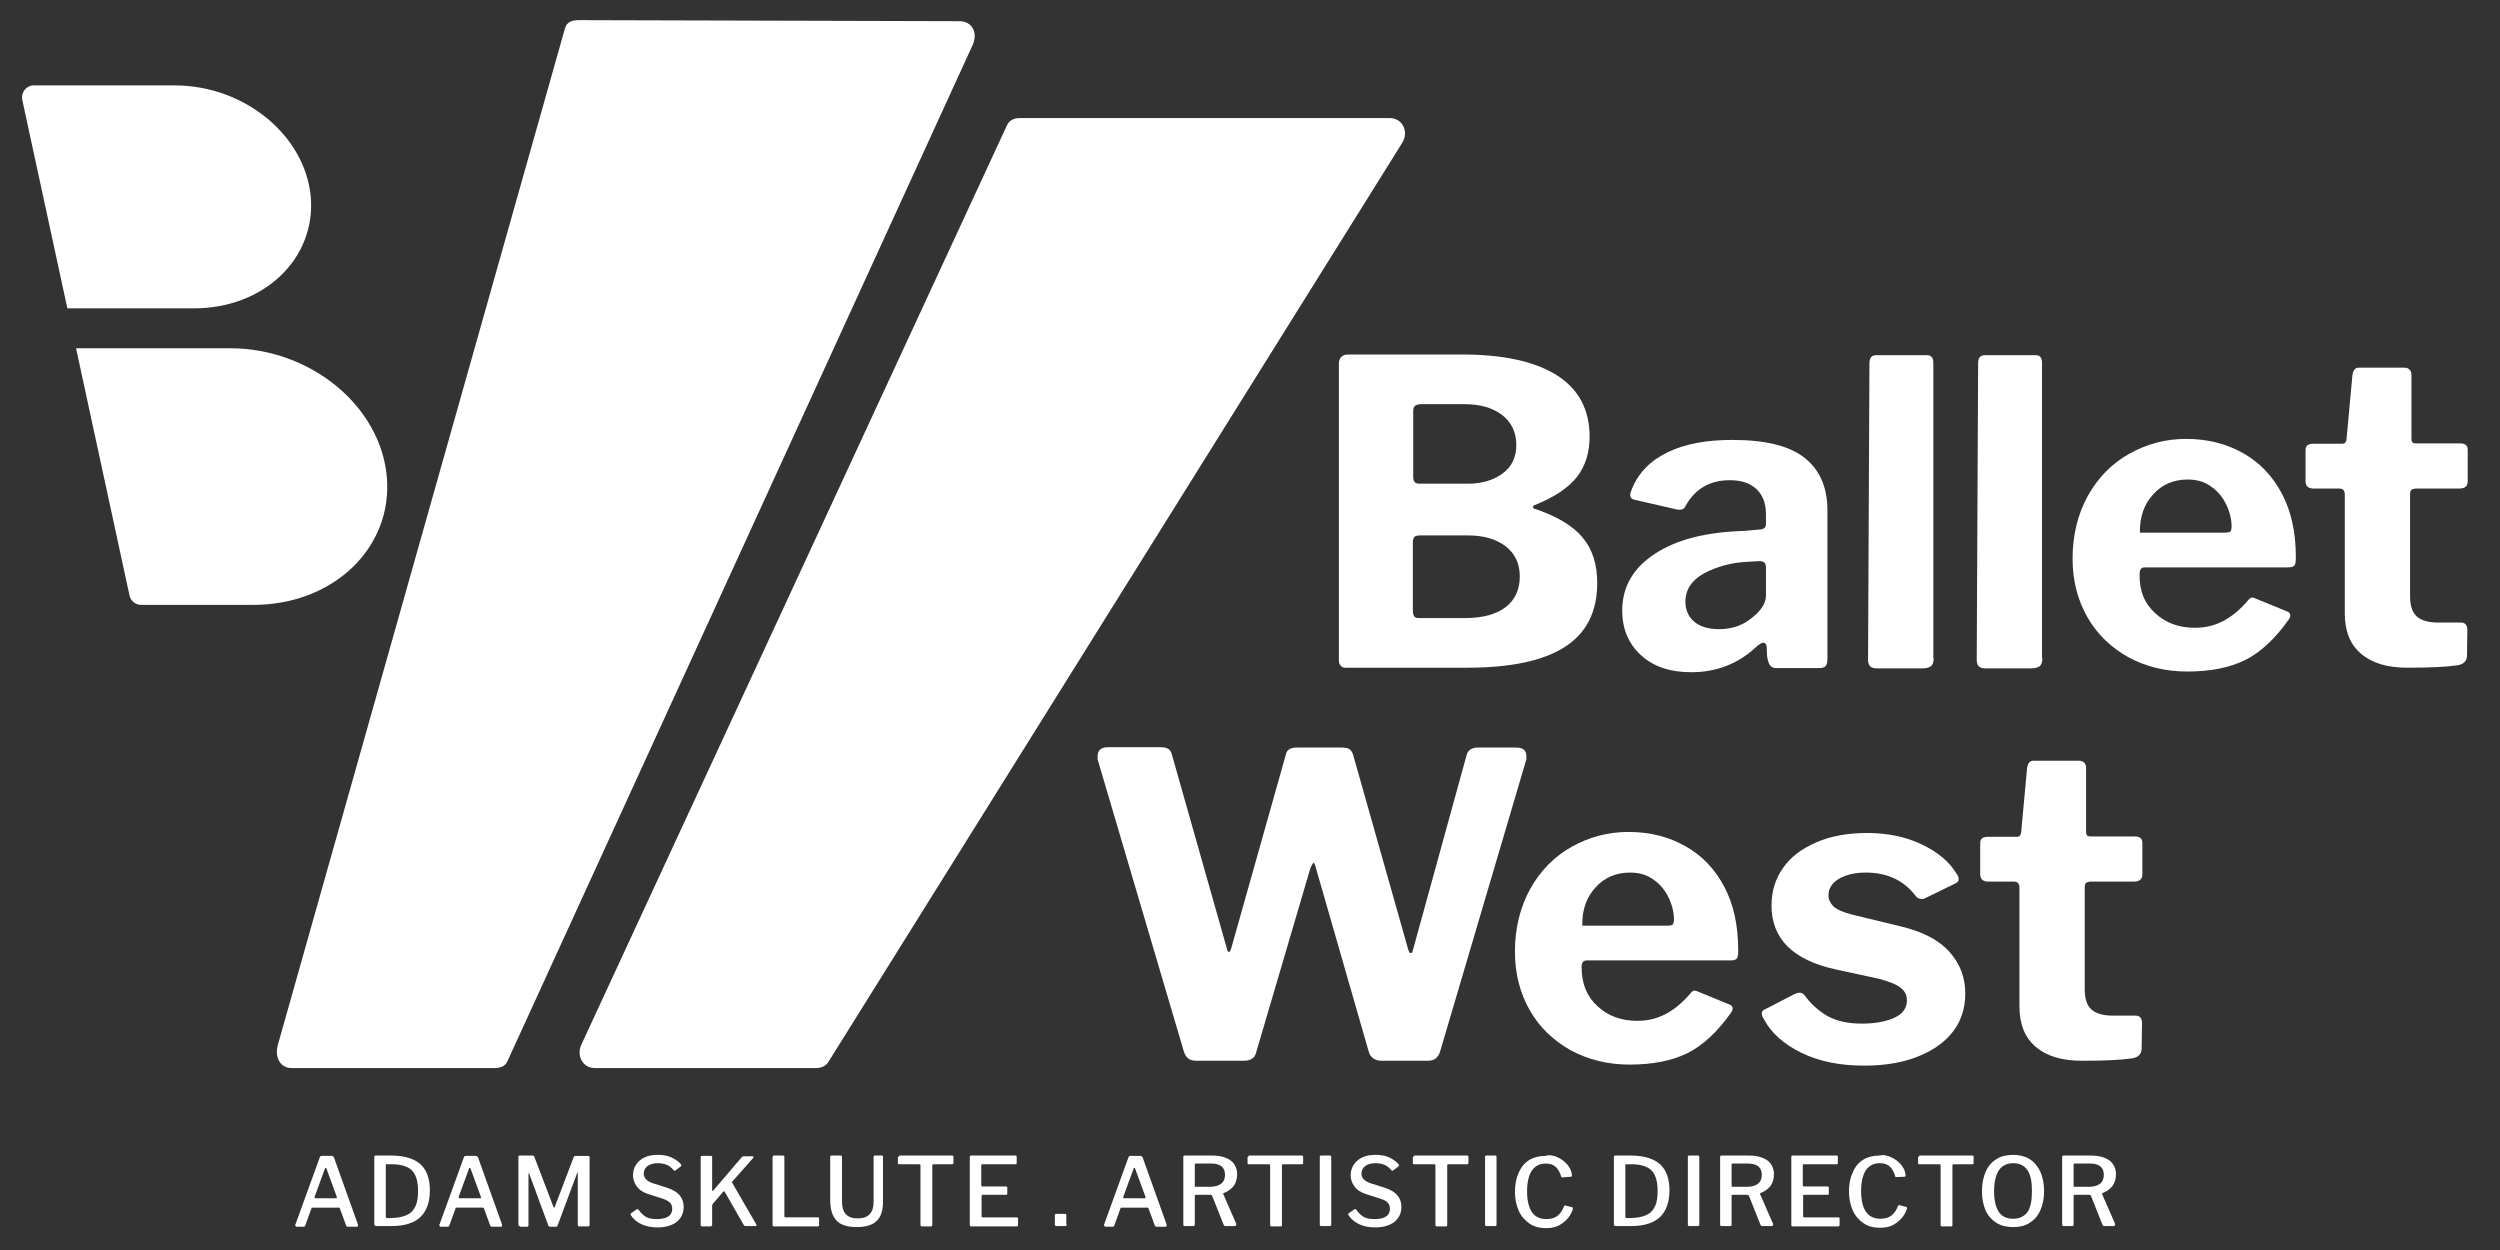 <?xml version="1.0" encoding="utf-8"?>
<!-- Generator: Adobe Illustrator 25.4.1, SVG Export Plug-In . SVG Version: 6.00 Build 0)  -->
<svg version="1.1" id="Layer_1" xmlns="http://www.w3.org/2000/svg" xmlns:xlink="http://www.w3.org/1999/xlink" x="0px" y="0px"
	 viewBox="0 0 720 360" style="enable-background:new 0 0 720 360;" xml:space="preserve">
<rect x="0" y="0" width="720" height="360" fill="#333333" stroke="none"/>
<style type="text/css">
	.st0{fill:#FFFFFF;}
</style>
<g>
	<path class="st0" d="M386.2,191.8c-0.4-0.4-0.6-0.9-0.6-1.6v-85.5c0-0.8,0.2-1.4,0.7-1.9c0.4-0.4,1-0.7,1.8-0.7h33
		c11.9,0,21,2,27.3,6c6.3,4,9.4,9.9,9.4,17.7c0,4.5-1.2,8.4-3.6,11.5c-2.4,3.1-6.5,5.9-12.3,8.2c-0.2,0.1-0.4,0.2-0.4,0.5
		c0,0.2,0.1,0.4,0.4,0.5c6.3,2.1,10.9,4.8,13.8,8.2c2.9,3.4,4.3,7.8,4.3,13.2c0,8.3-3.1,14.4-9.3,18.4c-6.2,4-15.6,6-28.1,6h-34.7
		C387.1,192.4,386.6,192.2,386.2,191.8z M422.8,139.3c4,0,7.3-1,9.9-2.9c2.6-1.9,4-4.6,4-8.2c0-3.7-1.4-6.6-4.1-8.7
		c-2.8-2.1-6.4-3.1-10.8-3.1h-12.5c-0.8,0-1.4,0.2-1.8,0.5c-0.4,0.3-0.5,0.9-0.5,1.6v18.6c0,0.8,0.1,1.4,0.4,1.7
		c0.2,0.3,0.7,0.5,1.3,0.5H422.8z M421.9,178c5.2,0,9.1-1.1,11.8-3.2c2.7-2.1,4-5.1,4-8.8c0-3.7-1.4-6.6-4.1-8.7
		c-2.8-2.1-6.4-3.1-10.8-3.1h-13.6c-0.9,0-1.5,0.1-1.8,0.4c-0.3,0.3-0.5,0.8-0.5,1.6v19.5c0,0.8,0.1,1.4,0.4,1.8
		c0.2,0.4,0.7,0.5,1.3,0.5H421.9z"/>
	<path class="st0" d="M487.1,193.6c-6.1,0-10.9-1.6-14.5-4.9c-3.6-3.3-5.4-7.6-5.4-12.8c0-6.8,3.1-12.3,9.4-16.4
		c6.2-4.1,14.8-6.3,25.8-6.6l4.4-0.4c0.5,0,0.9-0.1,1.3-0.4c0.4-0.3,0.5-0.7,0.5-1.3v-2.6c0-3.2-0.9-5.6-2.7-7.3
		c-1.8-1.7-4.3-2.6-7.7-2.6c-5.7,0-9.9,2.4-12.7,7.3c-0.3,0.8-0.9,1.2-1.6,1.2c-0.4,0-0.8,0-1.1-0.1l-12.2-2.8
		c-0.7-0.2-1.1-0.6-1.1-1.3c0-0.5,0.2-1.1,0.5-1.8c1.9-4.7,5.4-8.2,10.4-10.6c5-2.4,11.2-3.5,18.6-3.5c9.7,0,16.6,1.8,20.9,5.3
		c4.3,3.5,6.4,8.5,6.4,15v42.7c0,1-0.2,1.7-0.5,2.1c-0.3,0.4-0.9,0.6-1.8,0.6h-12.5c-0.8,0-1.4-0.3-1.8-0.9
		c-0.4-0.6-0.6-1.4-0.8-2.6l-0.1-2.7c-0.1-0.7-0.4-1.1-1-1.1c-0.3,0-0.9,0.3-1.8,1C500.8,191.1,494.4,193.6,487.1,193.6z
		 M508.2,162.1c-0.2-0.3-0.7-0.5-1.5-0.5l-3.4,0.2c-4.7,0.2-8.9,1.4-12.5,3.3c-3.6,2-5.4,4.7-5.4,8.2c0,2.4,0.9,4.4,2.6,5.8
		c1.7,1.4,4.1,2.1,7.1,2.1c3.7,0,6.9-1.1,9.5-3.3c2.7-2.1,4-4.3,4-6.4v-7.9C508.6,162.9,508.5,162.4,508.2,162.1z"/>
	<path class="st0" d="M556.9,189.5c0,1.1-0.2,1.8-0.7,2.3c-0.5,0.4-1.3,0.7-2.6,0.7h-12.9c-1,0-1.7-0.2-2.1-0.6
		c-0.4-0.4-0.6-1.1-0.6-1.9l0.4-85.4c0-1.5,0.6-2.3,1.9-2.3h14.7c1.2,0,1.8,0.7,1.8,2.2V189.5z"/>
	<path class="st0" d="M588.2,189.5c0,1.1-0.2,1.8-0.7,2.3c-0.5,0.4-1.3,0.7-2.6,0.7H572c-1,0-1.7-0.2-2.1-0.6
		c-0.4-0.4-0.6-1.1-0.6-1.9l0.4-85.4c0-1.5,0.6-2.3,1.9-2.3h14.7c1.2,0,1.8,0.7,1.8,2.2V189.5z"/>
	<path class="st0" d="M620.7,176.6c3,2.8,6.8,4.2,11.4,4.2c2.9,0,5.6-0.6,8.1-1.9c2.5-1.3,5-3.3,7.5-6.3c0.3-0.3,0.6-0.5,1-0.5
		c0.2,0,0.6,0.1,1.2,0.4l8.8,3.6c0.6,0.2,0.9,0.6,0.9,1.2c0,0.4-0.2,0.8-0.5,1.2c-3.9,5.5-8.1,9.4-12.5,11.6
		c-4.5,2.2-10,3.3-16.7,3.3c-6.2,0-11.9-1.4-16.9-4.1c-5-2.8-9-6.6-11.8-11.5c-2.8-4.9-4.3-10.5-4.3-16.9c0-6.8,1.5-12.8,4.4-18.1
		c2.9-5.2,6.9-9.3,11.9-12.1c5-2.8,10.4-4.3,16.4-4.3c6.2,0,11.6,1.4,16.4,4.1c4.8,2.7,8.5,6.6,11.2,11.7c2.7,5.1,4,11.2,4,18.3
		c0,1.1-0.1,1.8-0.3,2.2c-0.2,0.4-0.8,0.7-1.8,0.7h-41.4c-1,0-1.5,0.6-1.5,1.9C616.1,170.1,617.6,173.8,620.7,176.6z M640.6,153.4
		c0.9,0,1.5-0.1,1.7-0.3c0.2-0.2,0.4-0.7,0.4-1.4c0-2.1-0.5-4.2-1.5-6.3c-1-2.1-2.4-3.9-4.3-5.2c-1.9-1.4-4.1-2.1-6.8-2.1
		c-4.1,0-7.4,1.4-10,4.3c-2.6,2.8-3.9,6.5-3.8,11L640.6,153.4z"/>
	<path class="st0" d="M695.4,140.8c-0.9,0-1.3,0.5-1.3,1.5v29.3c0,2.8,0.6,4.7,1.9,5.9c1.3,1.2,3.4,1.8,6.2,1.8h6.6
		c0.6,0,1,0.2,1.3,0.5c0.3,0.4,0.5,0.9,0.5,1.5l-0.1,7.4c0,1.6-0.9,2.6-2.7,2.9c-3.4,0.5-8.2,0.7-14.5,0.7c-5.7,0-10.1-1.3-13.3-4
		c-3.2-2.7-4.7-6.6-4.7-11.7v-34.1c0-1.2-0.5-1.8-1.6-1.8h-7.4c-1.5,0-2.3-0.7-2.3-2.1v-9c0-1.2,0.7-1.8,2.2-1.8h8.4
		c0.6,0,1.1-0.4,1.2-1.3l1.7-18.5c0.2-1.4,0.8-2.1,1.8-2.1h13.3c0.6,0,1,0.2,1.4,0.6c0.4,0.4,0.5,1,0.5,1.7v18.3
		c0,0.8,0.4,1.2,1.2,1.2h12.8c1.5,0,2.2,0.6,2.2,1.9v9c0,1.4-0.8,2.1-2.4,2.1H695.4z"/>
</g>
<g>
	<path class="st0" d="M439.6,217.8c0,0.6,0,1-0.1,1.2l-24.8,84c-0.3,0.9-0.8,1.5-1.3,1.9c-0.6,0.4-1.3,0.6-2.3,0.6h-13.1
		c-2,0-3.3-0.9-3.8-2.6l-15.3-53.2c-0.2-0.8-0.4-1.2-0.6-1.2c-0.2,0-0.4,0.5-0.9,1.5L361.8,303c-0.2,0.9-0.6,1.5-1.2,1.9
		c-0.6,0.4-1.4,0.6-2.4,0.6h-13.5c-1.1,0-1.9-0.2-2.4-0.6c-0.6-0.4-1-1.1-1.3-1.9l-24.8-84c-0.1-0.2-0.1-0.6-0.1-1.2
		c0-1.7,1-2.6,3-2.6h15.2c1,0,1.7,0.2,2.2,0.5c0.5,0.3,0.8,0.9,1,1.6l15.7,55.4c0.2,1,0.5,1.5,0.7,1.5c0.2,0,0.5-0.4,0.7-1.1
		l15.7-55.7c0.2-1.4,1.3-2.1,3.2-2.1h13c1.1,0,1.8,0.2,2.2,0.5c0.4,0.3,0.8,0.9,1,1.6l15.9,56.2c0.2,0.6,0.4,0.9,0.7,0.9
		c0.3,0,0.5-0.2,0.6-0.8l15.5-56.3c0.4-1.4,1.5-2.1,3.3-2.1h11C438.6,215.3,439.6,216.1,439.6,217.8z"/>
	<path class="st0" d="M460.1,289.8c3,2.8,6.8,4.2,11.4,4.2c2.9,0,5.6-0.6,8.1-1.9c2.5-1.3,5-3.3,7.5-6.3c0.3-0.3,0.6-0.5,1-0.5
		c0.2,0,0.6,0.1,1.2,0.4l8.8,3.6c0.6,0.2,0.9,0.6,0.9,1.2c0,0.4-0.2,0.8-0.5,1.2c-3.9,5.5-8.1,9.4-12.5,11.6
		c-4.5,2.2-10,3.3-16.7,3.3c-6.2,0-11.9-1.4-16.9-4.1c-5-2.8-9-6.6-11.8-11.5c-2.8-4.9-4.3-10.5-4.3-16.9c0-6.8,1.5-12.8,4.4-18.1
		c2.9-5.2,6.9-9.3,11.9-12.1c5-2.8,10.4-4.3,16.4-4.3c6.2,0,11.6,1.4,16.4,4.1c4.8,2.7,8.5,6.6,11.2,11.7c2.7,5.1,4,11.2,4,18.3
		c0,1.1-0.1,1.8-0.3,2.2c-0.2,0.4-0.8,0.7-1.8,0.7H457c-1,0-1.5,0.6-1.5,1.9C455.5,283.3,457,287,460.1,289.8z M480,266.6
		c0.9,0,1.5-0.1,1.7-0.3c0.2-0.2,0.4-0.7,0.4-1.4c0-2.1-0.5-4.2-1.5-6.3c-1-2.1-2.4-3.9-4.3-5.2c-1.9-1.4-4.1-2.1-6.8-2.1
		c-4.1,0-7.4,1.4-10,4.3c-2.6,2.8-3.9,6.5-3.8,11L480,266.6z"/>
	<path class="st0" d="M537.3,251.3c-3.1,0-5.6,0.6-7.7,1.8c-2,1.2-3,2.8-3,4.8c0,1.1,0.5,2.2,1.4,3.1c0.9,0.9,2.7,1.7,5.4,2.4
		l14,3.4c6.4,1.5,11.1,4,14.1,7.4s4.5,7.3,4.5,11.9c0,6.4-2.7,11.5-8,15.2c-5.4,3.7-12.4,5.6-21.1,5.6c-7,0-13-1.2-18.1-3.7
		c-5.1-2.5-8.7-5.7-10.8-9.7c-0.4-0.6-0.6-1.1-0.6-1.6c0-0.6,0.3-1,0.9-1.2l8.3-4.3c0.6-0.3,1.2-0.5,1.7-0.5c0.5,0,0.9,0.2,1.3,0.6
		c1.8,2.5,4,4.5,6.5,6c2.6,1.5,5.9,2.3,10.2,2.3c3.8,0,6.9-0.6,9.3-1.7c2.4-1.1,3.6-2.8,3.6-5c0-1.5-0.6-2.7-1.8-3.6
		c-1.2-1-3.3-1.8-6.2-2.6l-12.5-2.7c-12.3-2.7-18.5-8.8-18.5-18.4c0-4.1,1.1-7.7,3.3-10.8c2.2-3.2,5.4-5.6,9.6-7.4
		c4.1-1.8,9-2.7,14.6-2.7c5.9,0,11.2,1.1,15.8,3.3c4.6,2.2,7.9,5,9.9,8.3c0.5,0.6,0.7,1.2,0.7,1.7c0,0.5-0.3,0.9-0.9,1.2l-8.8,4.3
		c-0.2,0.2-0.6,0.2-1,0.2c-0.7,0-1.3-0.3-1.8-1C548.2,253.5,543.5,251.3,537.3,251.3z"/>
	<path class="st0" d="M601.7,254c-0.9,0-1.3,0.5-1.3,1.5v29.3c0,2.8,0.6,4.7,1.9,5.9c1.3,1.2,3.4,1.8,6.2,1.8h6.6
		c0.6,0,1,0.2,1.3,0.5c0.3,0.4,0.5,0.9,0.5,1.5l-0.1,7.4c0,1.6-0.9,2.6-2.7,2.9c-3.4,0.5-8.2,0.7-14.5,0.7c-5.7,0-10.1-1.3-13.3-4
		c-3.2-2.7-4.7-6.6-4.7-11.7v-34.1c0-1.2-0.5-1.8-1.6-1.8h-7.4c-1.5,0-2.3-0.7-2.3-2.1v-9c0-1.2,0.7-1.8,2.2-1.8h8.4
		c0.6,0,1.1-0.4,1.2-1.3l1.7-18.5c0.2-1.4,0.8-2.1,1.8-2.1h13.3c0.6,0,1,0.2,1.4,0.6c0.4,0.4,0.5,1,0.5,1.7v18.3
		c0,0.8,0.4,1.2,1.2,1.2h12.8c1.5,0,2.2,0.6,2.2,1.9v9c0,1.4-0.8,2.1-2.4,2.1H601.7z"/>
</g>
<g>
	<path class="st0" d="M85,352.8l0.1-0.2l7-19.3c0.1-0.2,0.1-0.3,0.2-0.3c0.1-0.1,0.2-0.1,0.4-0.1h2.8c0.3,0,0.6,0.2,0.7,0.5
		l6.9,19.3c0,0,0,0.1,0,0.2c0,0.2-0.1,0.4-0.3,0.4h-2.6c-0.2,0-0.4-0.1-0.5-0.3l-1.8-4.9c0-0.1-0.1-0.2-0.1-0.2s-0.1-0.1-0.2-0.1H90
		c-0.2,0-0.3,0.1-0.3,0.2l-1.8,5c-0.1,0.2-0.2,0.3-0.5,0.3h-2.1C85.1,353.1,85,353,85,352.8z M96.8,345.1c0.1,0,0.2,0,0.2-0.1
		c0-0.1,0-0.2,0-0.3l-3-8.2c-0.1-0.1-0.1-0.2-0.2-0.2c-0.1,0-0.1,0.1-0.2,0.2l-3,8.2l0,0.2c0,0.1,0.1,0.2,0.2,0.2H96.8z"/>
	<path class="st0" d="M113.1,332.8c3.7,0.1,6.4,1,8.1,2.6s2.6,4.1,2.6,7.4c0,3.4-0.9,5.9-2.7,7.7c-1.8,1.7-4.6,2.6-8.2,2.6h-4.6
		c-0.3,0-0.5-0.2-0.5-0.5v-19.4c0-0.1,0-0.3,0.1-0.3c0.1-0.1,0.2-0.1,0.4-0.1C110.5,332.8,112.1,332.8,113.1,332.8z M111.1,335.6
		v14.8c0,0.1,0,0.2,0.1,0.3c0,0,0.1,0.1,0.3,0.1h0.9c1.9,0,3.4-0.3,4.6-0.8c1.2-0.5,2-1.3,2.6-2.5c0.6-1.2,0.8-2.7,0.8-4.6
		c0-1.9-0.3-3.3-0.8-4.4c-0.5-1.1-1.3-1.9-2.4-2.4c-1.1-0.5-2.5-0.8-4.2-0.8l-1.7,0C111.2,335.2,111.1,335.4,111.1,335.6z"/>
	<path class="st0" d="M126.5,352.8l0.1-0.2l7-19.3c0.1-0.2,0.1-0.3,0.2-0.3c0.1-0.1,0.2-0.1,0.4-0.1h2.8c0.3,0,0.6,0.2,0.7,0.5
		l6.9,19.3c0,0,0,0.1,0,0.2c0,0.2-0.1,0.4-0.3,0.4h-2.6c-0.2,0-0.4-0.1-0.5-0.3l-1.8-4.9c0-0.1-0.1-0.2-0.1-0.2c0,0-0.1-0.1-0.2-0.1
		h-7.6c-0.2,0-0.3,0.1-0.3,0.2l-1.8,5c-0.1,0.2-0.2,0.3-0.5,0.3h-2.1C126.6,353.1,126.5,353,126.5,352.8z M138.3,345.1
		c0.1,0,0.2,0,0.2-0.1c0-0.1,0-0.2,0-0.3l-3-8.2c-0.1-0.1-0.1-0.2-0.2-0.2c-0.1,0-0.1,0.1-0.2,0.2l-3,8.2l0,0.2
		c0,0.1,0.1,0.2,0.2,0.2H138.3z"/>
	<path class="st0" d="M149.3,352.7v-19.5c0-0.1,0-0.3,0.1-0.3c0.1-0.1,0.2-0.1,0.3-0.1h3.6c0.2,0,0.3,0,0.4,0.1
		c0.1,0,0.1,0.1,0.2,0.3l5.5,14.4c0.1,0.2,0.1,0.2,0.2,0.2c0.1,0,0.1-0.1,0.2-0.3l5.4-14.2c0.1-0.3,0.3-0.4,0.5-0.4h3.7
		c0.2,0,0.4,0.1,0.4,0.4v19.4c0,0.2,0,0.3-0.1,0.4c-0.1,0.1-0.2,0.1-0.4,0.1h-2.4c-0.2,0-0.3,0-0.4-0.1c-0.1-0.1-0.1-0.2-0.1-0.3
		v-15c0-0.1,0-0.1-0.1-0.1c0,0-0.1,0.1-0.1,0.2l-5.6,15c-0.1,0.3-0.3,0.4-0.5,0.4h-1.6c-0.3,0-0.5-0.1-0.6-0.4l-5.5-14.9
		c0-0.1-0.1-0.2-0.1-0.2c0,0-0.1,0.1-0.1,0.2v14.9c0,0.1,0,0.2-0.1,0.3c-0.1,0.1-0.2,0.1-0.3,0.1h-1.9
		C149.5,353.1,149.3,353,149.3,352.7z"/>
	<path class="st0" d="M192.1,335.5c-0.7-0.3-1.6-0.5-2.6-0.5c-1.3,0-2.3,0.3-3,0.8c-0.7,0.5-1.1,1.3-1.1,2.2c0,1.3,0.9,2.2,2.7,2.8
		l4.1,1.3c3.1,1,4.7,2.8,4.7,5.5c0,1.8-0.7,3.2-2,4.3c-1.3,1-3.2,1.6-5.5,1.6c-1.7,0-3.3-0.3-4.6-0.9c-1.3-0.6-2.4-1.5-3.1-2.6
		c-0.1-0.1-0.1-0.2-0.1-0.3c0-0.1,0.1-0.3,0.3-0.4l1.3-0.9c0.2-0.1,0.3-0.2,0.4-0.2c0.1,0,0.2,0.1,0.3,0.2c0.7,1,1.5,1.7,2.2,2.1
		c0.7,0.4,1.7,0.6,3,0.6c1.4,0,2.5-0.2,3.3-0.7c0.8-0.5,1.2-1.3,1.2-2.3c0-0.7-0.2-1.2-0.6-1.7c-0.4-0.4-1.2-0.9-2.2-1.2l-4.1-1.3
		c-1.5-0.5-2.6-1.2-3.3-2.2s-1.1-2-1.1-3.2c0-1.2,0.3-2.2,0.9-3.1c0.6-0.9,1.4-1.6,2.5-2.1c1.1-0.5,2.3-0.7,3.8-0.7
		c1.4,0,2.7,0.2,3.8,0.7c1.1,0.5,2.1,1.2,2.8,2c0.1,0.1,0.1,0.2,0.1,0.3s0,0.2-0.1,0.3l-1.6,1.2c-0.1,0.1-0.1,0.1-0.2,0.1
		c-0.1,0-0.2-0.1-0.3-0.2C193.4,336.3,192.8,335.8,192.1,335.5z"/>
	<path class="st0" d="M217.9,352.9c0,0.1-0.1,0.2-0.3,0.2h-2.8c-0.3,0-0.5-0.1-0.6-0.3l-5.5-9.6c0-0.1-0.1-0.1-0.2-0.1
		c-0.1,0-0.1,0.1-0.3,0.2l-2.9,3.4c-0.1,0.1-0.2,0.3-0.2,0.5v5.5c0,0.3-0.2,0.5-0.5,0.5h-2.3c-0.2,0-0.3,0-0.4-0.1
		c-0.1-0.1-0.1-0.2-0.1-0.3v-19.5c0-0.3,0.1-0.4,0.4-0.4h2.6c0.2,0,0.3,0.1,0.3,0.4v9.5c0,0.1,0,0.2,0.1,0.2c0,0,0.1,0,0.2-0.1
		l8.2-9.6c0.1-0.1,0.2-0.2,0.3-0.2c0.1,0,0.2-0.1,0.4-0.1h2.3c0.1,0,0.2,0,0.3,0.1c0.1,0,0.1,0.1,0.1,0.2s0,0.1-0.1,0.2l-6,6.8
		c-0.1,0.1-0.1,0.2-0.1,0.2c0,0.1,0,0.1,0.1,0.2l7,12.1C217.9,352.7,217.9,352.8,217.9,352.9z"/>
	<path class="st0" d="M222.9,332.8h2.6c0.2,0,0.4,0.1,0.4,0.4v17.1c0,0.1,0,0.2,0.1,0.2c0,0,0.1,0.1,0.2,0.1h9.3
		c0.1,0,0.2,0,0.3,0.1c0.1,0,0.1,0.1,0.1,0.3v1.8c0,0.2-0.1,0.4-0.4,0.4H223c-0.2,0-0.3,0-0.4-0.1c-0.1-0.1-0.1-0.2-0.1-0.3v-19.5
		C222.6,332.9,222.7,332.8,222.9,332.8z"/>
	<path class="st0" d="M252.4,351.7c-1.3,1.2-3.2,1.7-5.7,1.7c-2.6,0-4.6-0.6-5.8-1.9c-1.2-1.3-1.8-3.2-1.8-5.9v-12.4
		c0-0.3,0.1-0.4,0.4-0.4h2.6c0.2,0,0.4,0.1,0.4,0.4v13c0,3.1,1.5,4.7,4.5,4.7c3.1,0,4.6-1.6,4.6-4.8v-12.9c0-0.3,0.1-0.4,0.3-0.4
		h2.1c0.2,0,0.3,0.1,0.3,0.4v12.9C254.3,348.7,253.7,350.5,252.4,351.7z"/>
	<path class="st0" d="M258.8,333.2c0-0.3,0.1-0.4,0.4-0.4h15c0.3,0,0.4,0.1,0.4,0.4v1.8c0,0.2-0.1,0.3-0.4,0.3h-5.4
		c-0.1,0-0.2,0-0.2,0.1c0,0-0.1,0.1-0.1,0.2v17.2c0,0.3-0.1,0.4-0.4,0.4h-2.6c-0.2,0-0.4-0.1-0.4-0.4v-17.2c0-0.1,0-0.2-0.1-0.2
		c0,0-0.1-0.1-0.2-0.1h-5.8c-0.3,0-0.4-0.1-0.4-0.3V333.2z"/>
	<path class="st0" d="M279.4,332.9c0.1-0.1,0.2-0.1,0.3-0.1h12.8c0.2,0,0.3,0.1,0.3,0.4l0,1.7c0,0.3-0.1,0.4-0.4,0.4H283
		c-0.3,0-0.4,0.1-0.4,0.4v5.6c0,0.2,0.1,0.4,0.4,0.4h6.7c0.2,0,0.4,0.1,0.4,0.3v1.8c0,0.2-0.1,0.3-0.4,0.3h-6.7
		c-0.2,0-0.3,0.1-0.3,0.3v5.9c0,0.1,0,0.2,0.1,0.2c0,0,0.1,0.1,0.2,0.1h9.8c0.1,0,0.2,0,0.3,0.1c0.1,0,0.1,0.1,0.1,0.3v1.8
		c0,0.2-0.1,0.4-0.4,0.4h-13c-0.2,0-0.3,0-0.4-0.1c-0.1-0.1-0.1-0.2-0.1-0.3v-19.5C279.3,333.1,279.3,333,279.4,332.9z"/>
	<path class="st0" d="M307.2,352.6c0,0.2,0,0.3-0.1,0.4c-0.1,0.1-0.2,0.1-0.5,0.1h-2.3c-0.3,0-0.5-0.1-0.5-0.4V350
		c0-0.1,0-0.2,0.1-0.3s0.1-0.1,0.2-0.1h2.7c0.2,0,0.3,0.1,0.3,0.4V352.6z"/>
	<path class="st0" d="M317.9,352.8l0.1-0.2l7-19.3c0.1-0.2,0.1-0.3,0.2-0.3c0.1-0.1,0.2-0.1,0.4-0.1h2.8c0.3,0,0.6,0.2,0.7,0.5
		l6.9,19.3c0,0,0,0.1,0,0.2c0,0.2-0.1,0.4-0.3,0.4h-2.6c-0.2,0-0.4-0.1-0.5-0.3l-1.8-4.9c0-0.1-0.1-0.2-0.1-0.2s-0.1-0.1-0.2-0.1
		H323c-0.2,0-0.3,0.1-0.3,0.2l-1.8,5c-0.1,0.2-0.2,0.3-0.5,0.3h-2.1C318.1,353.1,317.9,353,317.9,352.8z M329.7,345.1
		c0.1,0,0.2,0,0.2-0.1c0-0.1,0-0.2,0-0.3l-3-8.2c-0.1-0.1-0.1-0.2-0.2-0.2c-0.1,0-0.1,0.1-0.2,0.2l-3,8.2l0,0.2
		c0,0.1,0.1,0.2,0.2,0.2H329.7z"/>
	<path class="st0" d="M356,352.8c0,0.1,0,0.2-0.1,0.2c-0.1,0.1-0.2,0.1-0.3,0.1h-2.7c-0.2,0-0.4-0.1-0.5-0.4l-3.3-8.3
		c-0.1-0.2-0.3-0.3-0.7-0.3h-4c-0.2,0-0.3,0.1-0.3,0.3v8.2c0,0.2,0,0.3-0.1,0.4c-0.1,0.1-0.2,0.1-0.4,0.1h-2.3c-0.2,0-0.3,0-0.4-0.1
		c-0.1-0.1-0.1-0.2-0.1-0.3v-19.5c0-0.1,0-0.3,0.1-0.3c0.1-0.1,0.2-0.1,0.3-0.1h7.9c2.3,0,4,0.5,5.3,1.4c1.2,0.9,1.9,2.3,1.9,4
		c0,1.4-0.4,2.6-1.1,3.5c-0.8,0.9-1.7,1.5-2.8,1.9c-0.1,0-0.1,0.1-0.1,0.3l3.8,8.7C355.9,352.7,356,352.7,356,352.8z M351.7,340.9
		c0.7-0.5,1.1-1.4,1.1-2.5c0-1.1-0.3-1.9-1-2.5c-0.7-0.5-1.6-0.8-2.9-0.8h-4.4c-0.2,0-0.3,0-0.3,0.1c-0.1,0-0.1,0.1-0.1,0.3v5.9
		c0,0.3,0.1,0.4,0.3,0.4h4C349.9,341.8,350.9,341.5,351.7,340.9z"/>
	<path class="st0" d="M359.5,333.2c0-0.3,0.1-0.4,0.4-0.4h15c0.3,0,0.4,0.1,0.4,0.4v1.8c0,0.2-0.1,0.3-0.4,0.3h-5.4
		c-0.1,0-0.2,0-0.2,0.1c0,0-0.1,0.1-0.1,0.2v17.2c0,0.3-0.1,0.4-0.4,0.4h-2.6c-0.2,0-0.4-0.1-0.4-0.4v-17.2c0-0.1,0-0.2-0.1-0.2
		c0,0-0.1-0.1-0.2-0.1h-5.8c-0.3,0-0.4-0.1-0.4-0.3V333.2z"/>
	<path class="st0" d="M383,332.8c0.2,0,0.4,0.1,0.4,0.4v19.4c0,0.2,0,0.3-0.1,0.4c-0.1,0.1-0.2,0.1-0.5,0.1h-2.2
		c-0.2,0-0.3,0-0.4-0.1c-0.1-0.1-0.1-0.2-0.1-0.3v-19.5c0-0.3,0.1-0.4,0.4-0.4H383z"/>
	<path class="st0" d="M398.8,335.5c-0.7-0.3-1.6-0.5-2.6-0.5c-1.3,0-2.3,0.3-3,0.8c-0.7,0.5-1.1,1.3-1.1,2.2c0,1.3,0.9,2.2,2.7,2.8
		l4.1,1.3c3.1,1,4.7,2.8,4.7,5.5c0,1.8-0.7,3.2-2,4.3c-1.3,1-3.2,1.6-5.5,1.6c-1.7,0-3.3-0.3-4.6-0.9c-1.3-0.6-2.4-1.5-3.1-2.6
		c-0.1-0.1-0.1-0.2-0.1-0.3c0-0.1,0.1-0.3,0.3-0.4l1.3-0.9c0.2-0.1,0.3-0.2,0.4-0.2c0.1,0,0.2,0.1,0.3,0.2c0.7,1,1.5,1.7,2.2,2.1
		c0.7,0.4,1.7,0.6,3,0.6c1.4,0,2.5-0.2,3.3-0.7c0.8-0.5,1.2-1.3,1.2-2.3c0-0.7-0.2-1.2-0.6-1.7s-1.2-0.9-2.2-1.2l-4.1-1.3
		c-1.5-0.5-2.6-1.2-3.3-2.2c-0.7-0.9-1.1-2-1.1-3.2c0-1.2,0.3-2.2,0.9-3.1c0.6-0.9,1.4-1.6,2.5-2.1c1.1-0.5,2.3-0.7,3.8-0.7
		c1.4,0,2.7,0.2,3.8,0.7c1.1,0.5,2.1,1.2,2.8,2c0.1,0.1,0.1,0.2,0.1,0.3s0,0.2-0.1,0.3l-1.6,1.2c-0.1,0.1-0.1,0.1-0.2,0.1
		c-0.1,0-0.2-0.1-0.3-0.2C400.1,336.3,399.5,335.8,398.8,335.5z"/>
	<path class="st0" d="M407.1,333.2c0-0.3,0.1-0.4,0.4-0.4h15c0.3,0,0.4,0.1,0.4,0.4v1.8c0,0.2-0.1,0.3-0.4,0.3h-5.4
		c-0.1,0-0.2,0-0.2,0.1c0,0-0.1,0.1-0.1,0.2v17.2c0,0.3-0.1,0.4-0.4,0.4h-2.6c-0.2,0-0.4-0.1-0.4-0.4v-17.2c0-0.1,0-0.2-0.1-0.2
		c0,0-0.1-0.1-0.2-0.1h-5.8c-0.3,0-0.4-0.1-0.4-0.3V333.2z"/>
	<path class="st0" d="M430.6,332.8c0.2,0,0.4,0.1,0.4,0.4v19.4c0,0.2,0,0.3-0.1,0.4c-0.1,0.1-0.2,0.1-0.5,0.1h-2.2
		c-0.2,0-0.3,0-0.4-0.1c-0.1-0.1-0.1-0.2-0.1-0.3v-19.5c0-0.3,0.1-0.4,0.4-0.4H430.6z"/>
	<path class="st0" d="M448.6,333.3c1.1,0.5,2,1.2,2.8,2.1c0.7,0.9,1.2,1.8,1.3,2.9c0,0.1,0,0.2,0,0.3c0,0.1,0,0.2-0.1,0.2
		c0,0-0.1,0.1-0.2,0.1l-2.5,0.2h-0.1c-0.1,0-0.2-0.1-0.2-0.3c-0.3-1.1-0.8-2-1.5-2.7c-0.8-0.7-1.7-1-2.9-1c-1.8,0-3.1,0.7-4,2
		s-1.4,3.3-1.4,6c0,2.7,0.5,4.7,1.4,6c0.9,1.3,2.3,2,4.2,2c1.2,0,2.3-0.3,3.1-0.9c0.8-0.6,1.5-1.6,2-2.9c0-0.1,0.2-0.2,0.4-0.1
		l1.9,0.5c0.2,0,0.2,0.2,0.2,0.5c-0.3,0.9-0.7,1.7-1.4,2.6c-0.7,0.8-1.5,1.5-2.6,2.1c-1.1,0.6-2.4,0.8-3.8,0.8
		c-1.8,0-3.4-0.4-4.7-1.3c-1.3-0.9-2.4-2.1-3.1-3.7c-0.7-1.6-1.1-3.4-1.1-5.5c0-2.1,0.4-4,1.1-5.5c0.7-1.6,1.7-2.8,3-3.6
		c1.3-0.8,2.9-1.2,4.7-1.2C446.3,332.5,447.5,332.8,448.6,333.3z"/>
	<path class="st0" d="M470.1,332.8c3.7,0.1,6.4,1,8.1,2.6s2.6,4.1,2.6,7.4c0,3.4-0.9,5.9-2.7,7.7c-1.8,1.7-4.6,2.6-8.2,2.6h-4.6
		c-0.3,0-0.5-0.2-0.5-0.5v-19.4c0-0.1,0-0.3,0.1-0.3c0.1-0.1,0.2-0.1,0.4-0.1C467.4,332.8,469.1,332.8,470.1,332.8z M468.1,335.6
		v14.8c0,0.1,0,0.2,0.1,0.3c0,0,0.1,0.1,0.3,0.1h0.9c1.9,0,3.4-0.3,4.6-0.8c1.2-0.5,2-1.3,2.6-2.5s0.8-2.7,0.8-4.6
		c0-1.9-0.3-3.3-0.8-4.4c-0.5-1.1-1.3-1.9-2.4-2.4c-1.1-0.5-2.5-0.8-4.2-0.8l-1.7,0C468.2,335.2,468.1,335.4,468.1,335.6z"/>
	<path class="st0" d="M489,332.8c0.2,0,0.4,0.1,0.4,0.4v19.4c0,0.2,0,0.3-0.1,0.4c-0.1,0.1-0.2,0.1-0.5,0.1h-2.2
		c-0.2,0-0.3,0-0.4-0.1c-0.1-0.1-0.1-0.2-0.1-0.3v-19.5c0-0.3,0.1-0.4,0.4-0.4H489z"/>
	<path class="st0" d="M510.6,352.8c0,0.1,0,0.2-0.1,0.2c-0.1,0.1-0.2,0.1-0.3,0.1h-2.7c-0.2,0-0.4-0.1-0.5-0.4l-3.3-8.3
		c-0.1-0.2-0.3-0.3-0.7-0.3h-4c-0.2,0-0.3,0.1-0.3,0.3v8.2c0,0.2,0,0.3-0.1,0.4c-0.1,0.1-0.2,0.1-0.4,0.1h-2.3c-0.2,0-0.3,0-0.4-0.1
		c-0.1-0.1-0.1-0.2-0.1-0.3v-19.5c0-0.1,0-0.3,0.1-0.3c0.1-0.1,0.2-0.1,0.3-0.1h7.9c2.3,0,4,0.5,5.3,1.4c1.2,0.9,1.9,2.3,1.9,4
		c0,1.4-0.4,2.6-1.1,3.5c-0.8,0.9-1.7,1.5-2.8,1.9c-0.1,0-0.1,0.1-0.1,0.3l3.8,8.7C510.6,352.7,510.6,352.7,510.6,352.8z
		 M506.3,340.9c0.7-0.5,1.1-1.4,1.1-2.5c0-1.1-0.3-1.9-1-2.5c-0.7-0.5-1.6-0.8-2.9-0.8h-4.4c-0.2,0-0.3,0-0.3,0.1
		c-0.1,0-0.1,0.1-0.1,0.3v5.9c0,0.3,0.1,0.4,0.3,0.4h4C504.5,341.8,505.6,341.5,506.3,340.9z"/>
	<path class="st0" d="M516,332.9c0.1-0.1,0.2-0.1,0.3-0.1H529c0.2,0,0.3,0.1,0.3,0.4l0,1.7c0,0.3-0.1,0.4-0.4,0.4h-9.3
		c-0.3,0-0.4,0.1-0.4,0.4v5.6c0,0.2,0.1,0.4,0.4,0.4h6.7c0.2,0,0.4,0.1,0.4,0.3v1.8c0,0.2-0.1,0.3-0.4,0.3h-6.7
		c-0.2,0-0.3,0.1-0.3,0.3v5.9c0,0.1,0,0.2,0.1,0.2c0,0,0.1,0.1,0.2,0.1h9.8c0.1,0,0.2,0,0.3,0.1c0.1,0,0.1,0.1,0.1,0.3v1.8
		c0,0.2-0.1,0.4-0.4,0.4h-13c-0.2,0-0.3,0-0.4-0.1c-0.1-0.1-0.1-0.2-0.1-0.3v-19.5C515.9,333.1,515.9,333,516,332.9z"/>
	<path class="st0" d="M544.7,333.3c1.1,0.5,2,1.2,2.8,2.1c0.7,0.9,1.2,1.8,1.3,2.9c0,0.1,0,0.2,0,0.3c0,0.1,0,0.2-0.1,0.2
		c0,0-0.1,0.1-0.2,0.1L546,339H546c-0.1,0-0.2-0.1-0.2-0.3c-0.3-1.1-0.8-2-1.5-2.7s-1.7-1-2.9-1c-1.8,0-3.1,0.7-4,2s-1.4,3.3-1.4,6
		c0,2.7,0.5,4.7,1.4,6c0.9,1.3,2.3,2,4.2,2c1.2,0,2.3-0.3,3.1-0.9c0.8-0.6,1.5-1.6,2-2.9c0-0.1,0.2-0.2,0.4-0.1l1.9,0.5
		c0.2,0,0.2,0.2,0.2,0.5c-0.3,0.9-0.7,1.7-1.4,2.6c-0.7,0.8-1.5,1.5-2.6,2.1s-2.4,0.8-3.8,0.8c-1.8,0-3.4-0.4-4.7-1.3
		c-1.3-0.9-2.4-2.1-3.1-3.7c-0.7-1.6-1.1-3.4-1.1-5.5c0-2.1,0.4-4,1.1-5.5c0.7-1.6,1.7-2.8,3-3.6c1.3-0.8,2.9-1.2,4.7-1.2
		C542.4,332.5,543.6,332.8,544.7,333.3z"/>
	<path class="st0" d="M552.6,333.2c0-0.3,0.1-0.4,0.4-0.4h15c0.3,0,0.4,0.1,0.4,0.4v1.8c0,0.2-0.1,0.3-0.4,0.3h-5.4
		c-0.1,0-0.2,0-0.2,0.1c0,0-0.1,0.1-0.1,0.2v17.2c0,0.3-0.1,0.4-0.4,0.4h-2.6c-0.2,0-0.4-0.1-0.4-0.4v-17.2c0-0.1,0-0.2-0.1-0.2
		c0,0-0.1-0.1-0.2-0.1h-5.8c-0.3,0-0.4-0.1-0.4-0.3V333.2z"/>
	<path class="st0" d="M575,352.2c-1.3-0.8-2.4-2-3.1-3.5c-0.7-1.6-1.1-3.4-1.1-5.6c0-2.2,0.4-4.1,1.1-5.7c0.7-1.6,1.8-2.8,3.1-3.6
		c1.3-0.8,2.9-1.2,4.8-1.2c1.8,0,3.4,0.4,4.7,1.2c1.3,0.8,2.3,2,3.1,3.6c0.7,1.6,1.1,3.5,1.1,5.6c0,2.2-0.4,4-1.1,5.6
		c-0.7,1.6-1.7,2.7-3.1,3.6s-2.9,1.2-4.7,1.2C577.9,353.4,576.3,353,575,352.2z M583.9,349.1c0.9-1.3,1.3-3.3,1.3-6
		c0-2.8-0.4-4.8-1.3-6.1c-0.9-1.3-2.2-2-4.1-2c-1.8,0-3.2,0.7-4.1,2c-0.9,1.3-1.4,3.4-1.4,6.1c0,2.7,0.5,4.7,1.4,6
		c0.9,1.3,2.3,1.9,4.1,1.9C581.6,351,583,350.3,583.9,349.1z"/>
	<path class="st0" d="M609.1,352.8c0,0.1,0,0.2-0.1,0.2c-0.1,0.1-0.2,0.1-0.3,0.1H606c-0.2,0-0.4-0.1-0.5-0.4l-3.3-8.3
		c-0.1-0.2-0.3-0.3-0.7-0.3h-4c-0.2,0-0.3,0.1-0.3,0.3v8.2c0,0.2,0,0.3-0.1,0.4c-0.1,0.1-0.2,0.1-0.4,0.1h-2.3c-0.2,0-0.3,0-0.4-0.1
		c-0.1-0.1-0.1-0.2-0.1-0.3v-19.5c0-0.1,0-0.3,0.1-0.3c0.1-0.1,0.2-0.1,0.3-0.1h7.9c2.3,0,4,0.5,5.3,1.4c1.2,0.9,1.9,2.3,1.9,4
		c0,1.4-0.4,2.6-1.1,3.5c-0.8,0.9-1.7,1.5-2.8,1.9c-0.1,0-0.1,0.1-0.1,0.3l3.8,8.7C609.1,352.7,609.1,352.7,609.1,352.8z
		 M604.8,340.9c0.7-0.5,1.1-1.4,1.1-2.5c0-1.1-0.3-1.9-1-2.5c-0.7-0.5-1.6-0.8-2.9-0.8h-4.4c-0.2,0-0.3,0-0.3,0.1
		c-0.1,0-0.1,0.1-0.1,0.3v5.9c0,0.3,0.1,0.4,0.3,0.4h4C603,341.8,604.1,341.5,604.8,340.9z"/>
</g>
<g>
	<path class="st0" d="M290,36.1L167.5,300.7c-1.6,3.3,0.3,6.9,3.8,6.9H235c1.4,0,2.8-0.5,3.6-1.8L403.8,41.2
		c2.1-3.3,0.1-7.2-3.6-7.2H293.8C292.3,34,290.8,34.4,290,36.1z"/>
	<path class="st0" d="M84,307.6h58.4c1.6,0,3.1-0.4,3.8-2.1L280.1,13c1.7-3.8-0.3-6.9-3.8-6.9L166.7,5.8c-1.7,0-3.5,0.4-4,2.4
		L80,301C79.1,304.4,80.6,307.6,84,307.6z"/>
	<path class="st0" d="M89.5,56.7C87.9,39,70.4,24.6,50.3,24.6H9.7c-2.1,0-3.7,2-3.3,4.1l13,60.1h36.5C76,88.8,91,74.5,89.5,56.7z"/>
	<path class="st0" d="M111.4,137.3c-1.8-20.4-22-37-45.1-37H21.9l15.4,71.2c0.3,1.5,1.7,2.7,3.3,2.7h32.2
		C95.9,174.3,113.2,157.8,111.4,137.3z"/>
</g>
</svg>
